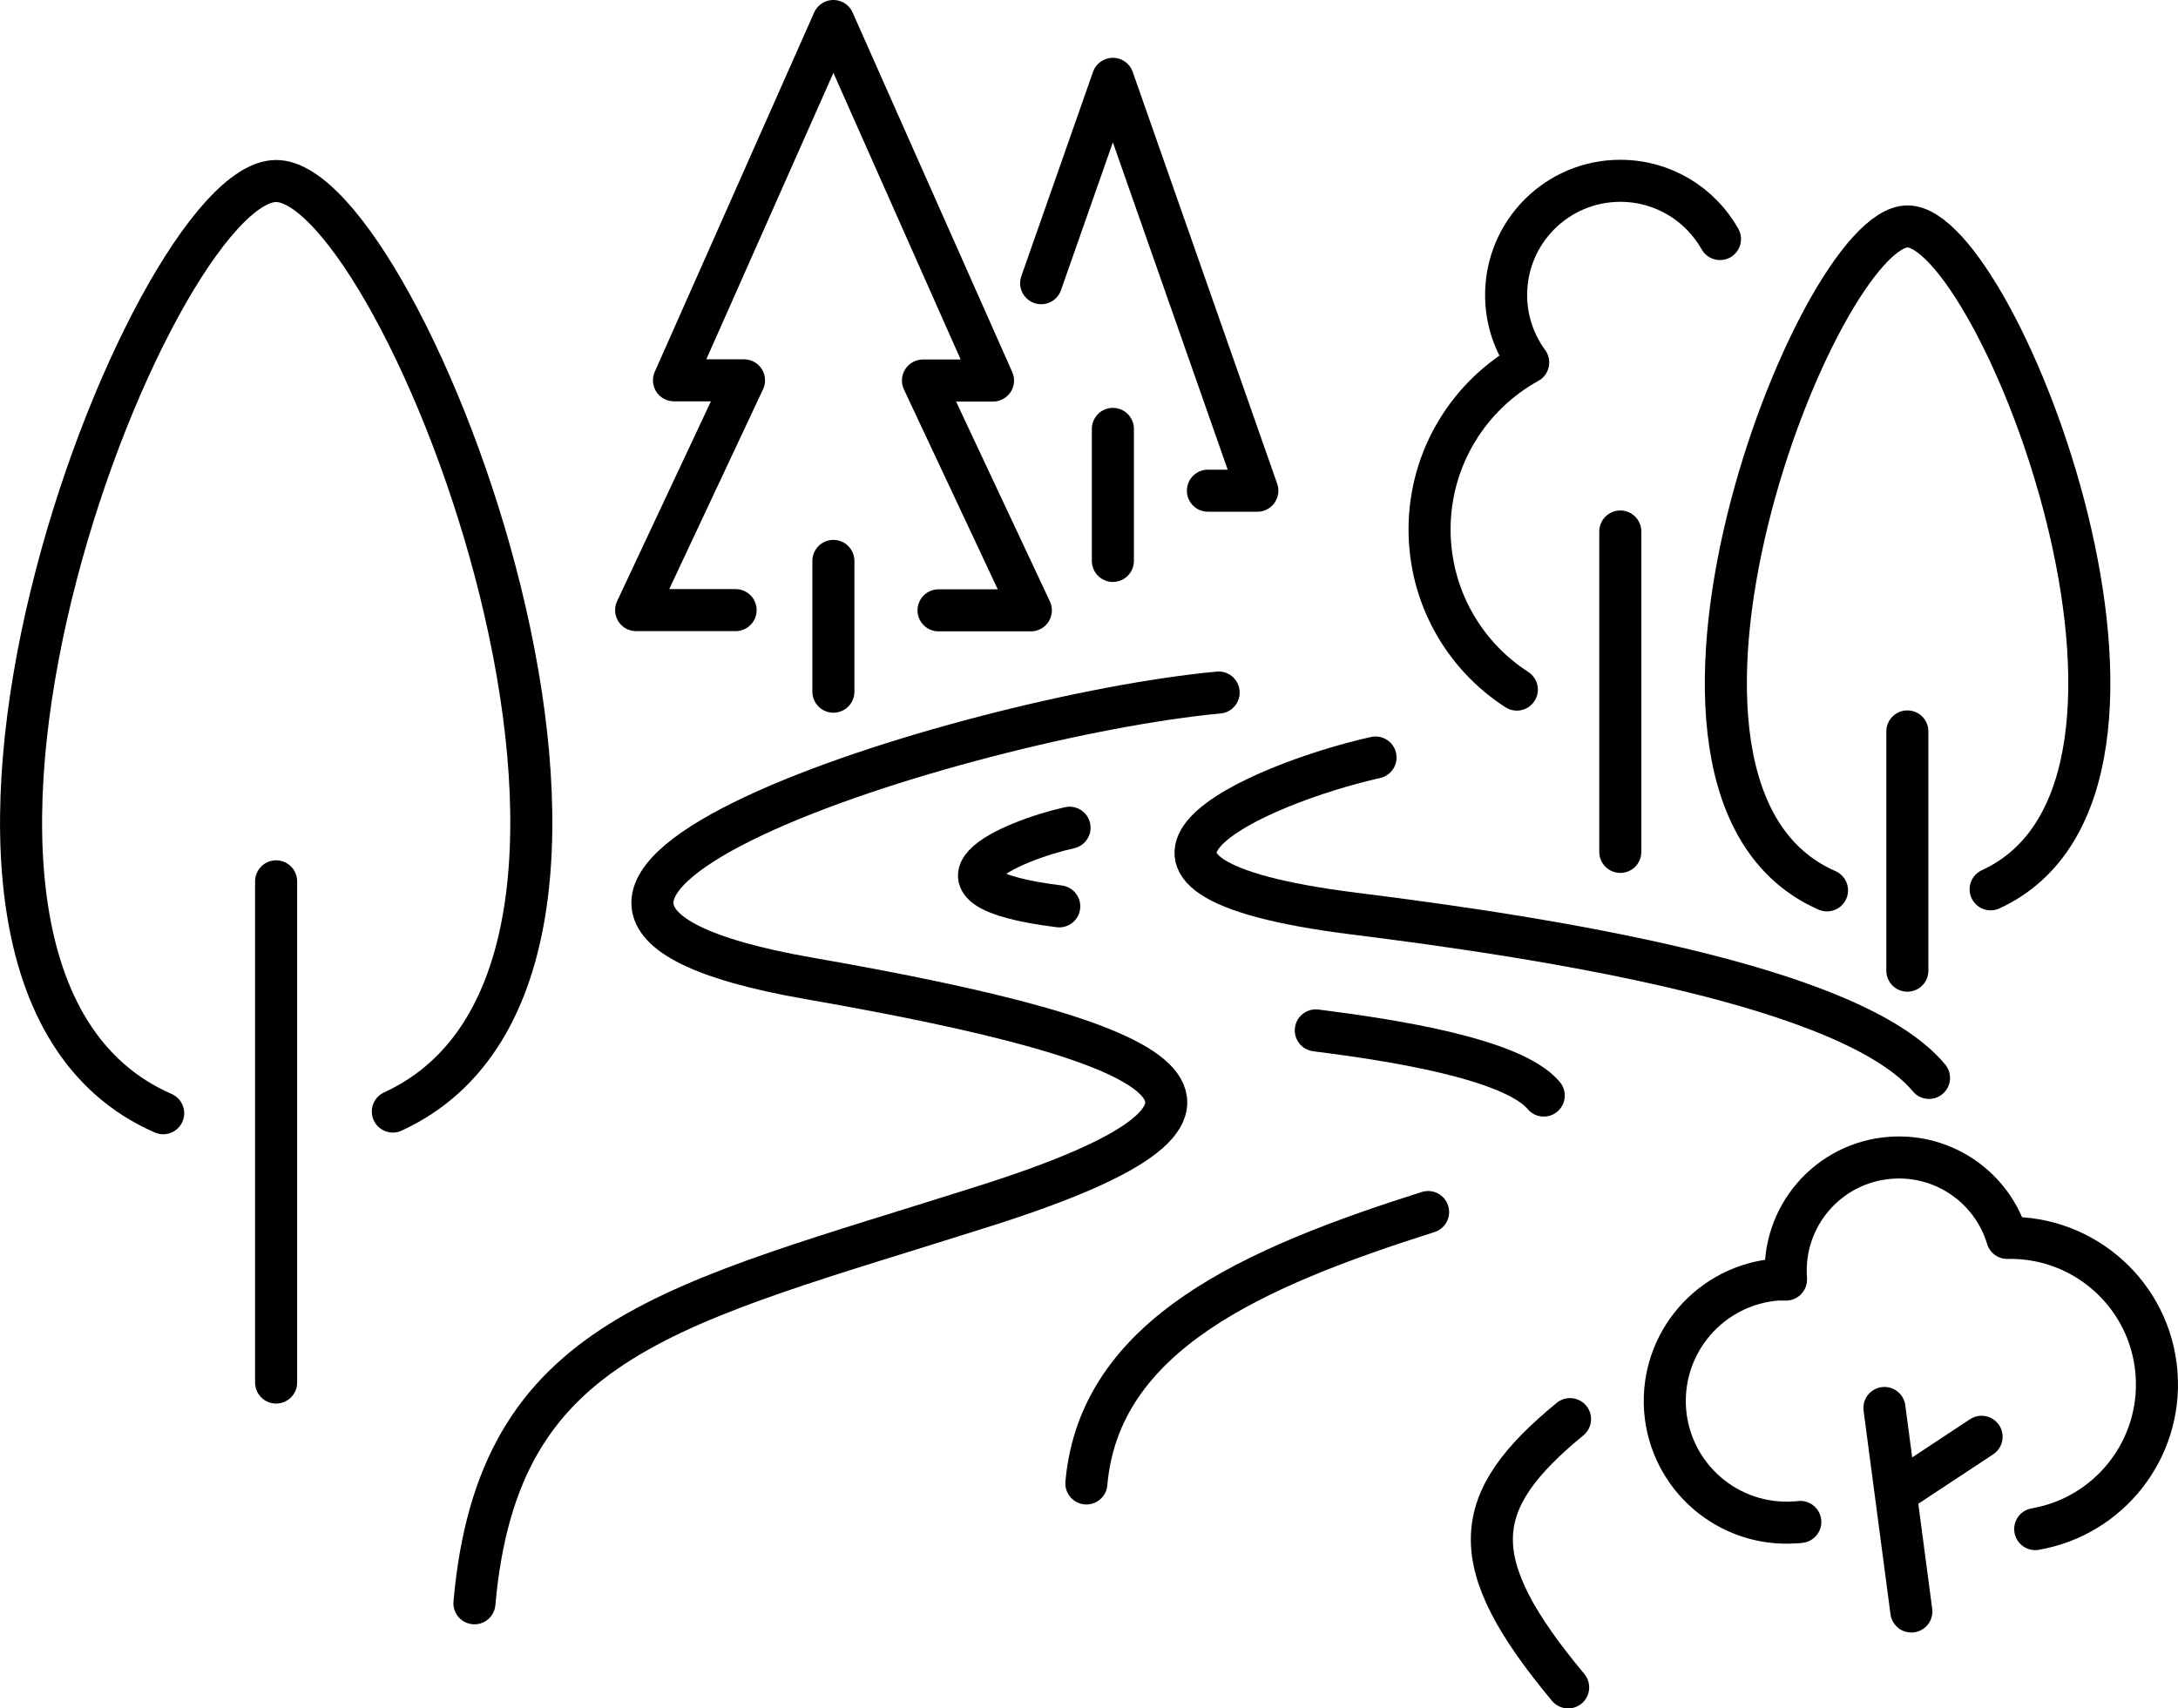 <svg xmlns="http://www.w3.org/2000/svg" id="Layer_2" data-name="Layer 2" viewBox="0 0 103.57 81.26"><defs><style> .cls-1 { fill: none; stroke: #000; stroke-linecap: round; stroke-linejoin: round; stroke-width: 2px; } </style></defs><g id="Layer_1-2" data-name="Layer 1"><g><path class="cls-1" d="m74.66,67.5c-4.79,3.93-5.09,6.76-.09,12.76"></path><path class="cls-1" d="m65.41,36.03c-5.61,1.26-15.56,5.61-.98,7.43,9.2,1.15,23.62,3.39,27.3,7.81"></path><path class="cls-1" d="m57.95,32.94c-12.02,1.12-40.35,9.96-19.46,13.6,17.47,3.05,23.42,6.03,8.41,10.8-15,4.77-23.21,6.16-24.34,18.92"></path><path class="cls-1" d="m7.76,52.95c-15.31-6.69-.66-44.34,5.37-44.34s20.57,37.36,5.55,44.26"></path><line class="cls-1" x1="13.13" y1="41.92" x2="13.13" y2="65.76"></line><path class="cls-1" d="m86.88,42.35c-10.9-4.77-.47-31.58,3.83-31.58s14.65,26.61,3.95,31.53"></path><line class="cls-1" x1="90.7" y1="34.79" x2="90.7" y2="46.17"></line><line class="cls-1" x1="77.05" y1="25.28" x2="77.05" y2="40.52"></line><path class="cls-1" d="m44.63,29.03h4.39l-5.13-10.93h3.33L39.63,1l-7.58,17.09h3.33l-5.13,10.93h4.73"></path><path class="cls-1" d="m49.51,13.47c1.71-4.87,3.41-9.72,3.41-9.72l6.87,19.59h-2.35"></path><line class="cls-1" x1="39.63" y1="26.68" x2="39.63" y2="32.9"></line><line class="cls-1" x1="52.92" y1="20.4" x2="52.92" y2="26.68"></line><path class="cls-1" d="m81.79,11.37c-.93-1.65-2.7-2.77-4.74-2.77-3,0-5.43,2.43-5.43,5.43,0,1.2.39,2.31,1.05,3.21-2.79,1.54-4.69,4.52-4.69,7.94,0,3.2,1.65,6.01,4.15,7.62"></path><path class="cls-1" d="m96.78,72.73c3.5-.6,6.04-3.78,5.77-7.4-.28-3.72-3.42-6.53-7.1-6.45-.71-2.37-2.99-4-5.55-3.81-2.97.22-5.19,2.8-4.97,5.77,0,0,0,.01,0,.02-.13,0-.27,0-.4,0-3.19.24-5.58,3.01-5.35,6.2.24,3.19,3.01,5.58,6.2,5.35.08,0,.15-.01.23-.02"></path><line class="cls-1" x1="89.61" y1="66.97" x2="90.89" y2="76.65"></line><path class="cls-1" d="m94.23,68.34c-1.64,1.08-3.65,2.41-3.65,2.41"></path></g><path class="cls-1" d="m67.91,57.65c-8.32,2.64-15.63,5.83-16.25,12.91"></path><path class="cls-1" d="m62.57,49.01c3.65.46,9.38,1.35,10.84,3.1"></path><path class="cls-1" d="m50.86,39.37c-2.82.63-7.83,2.82-.49,3.74"></path></g></svg>